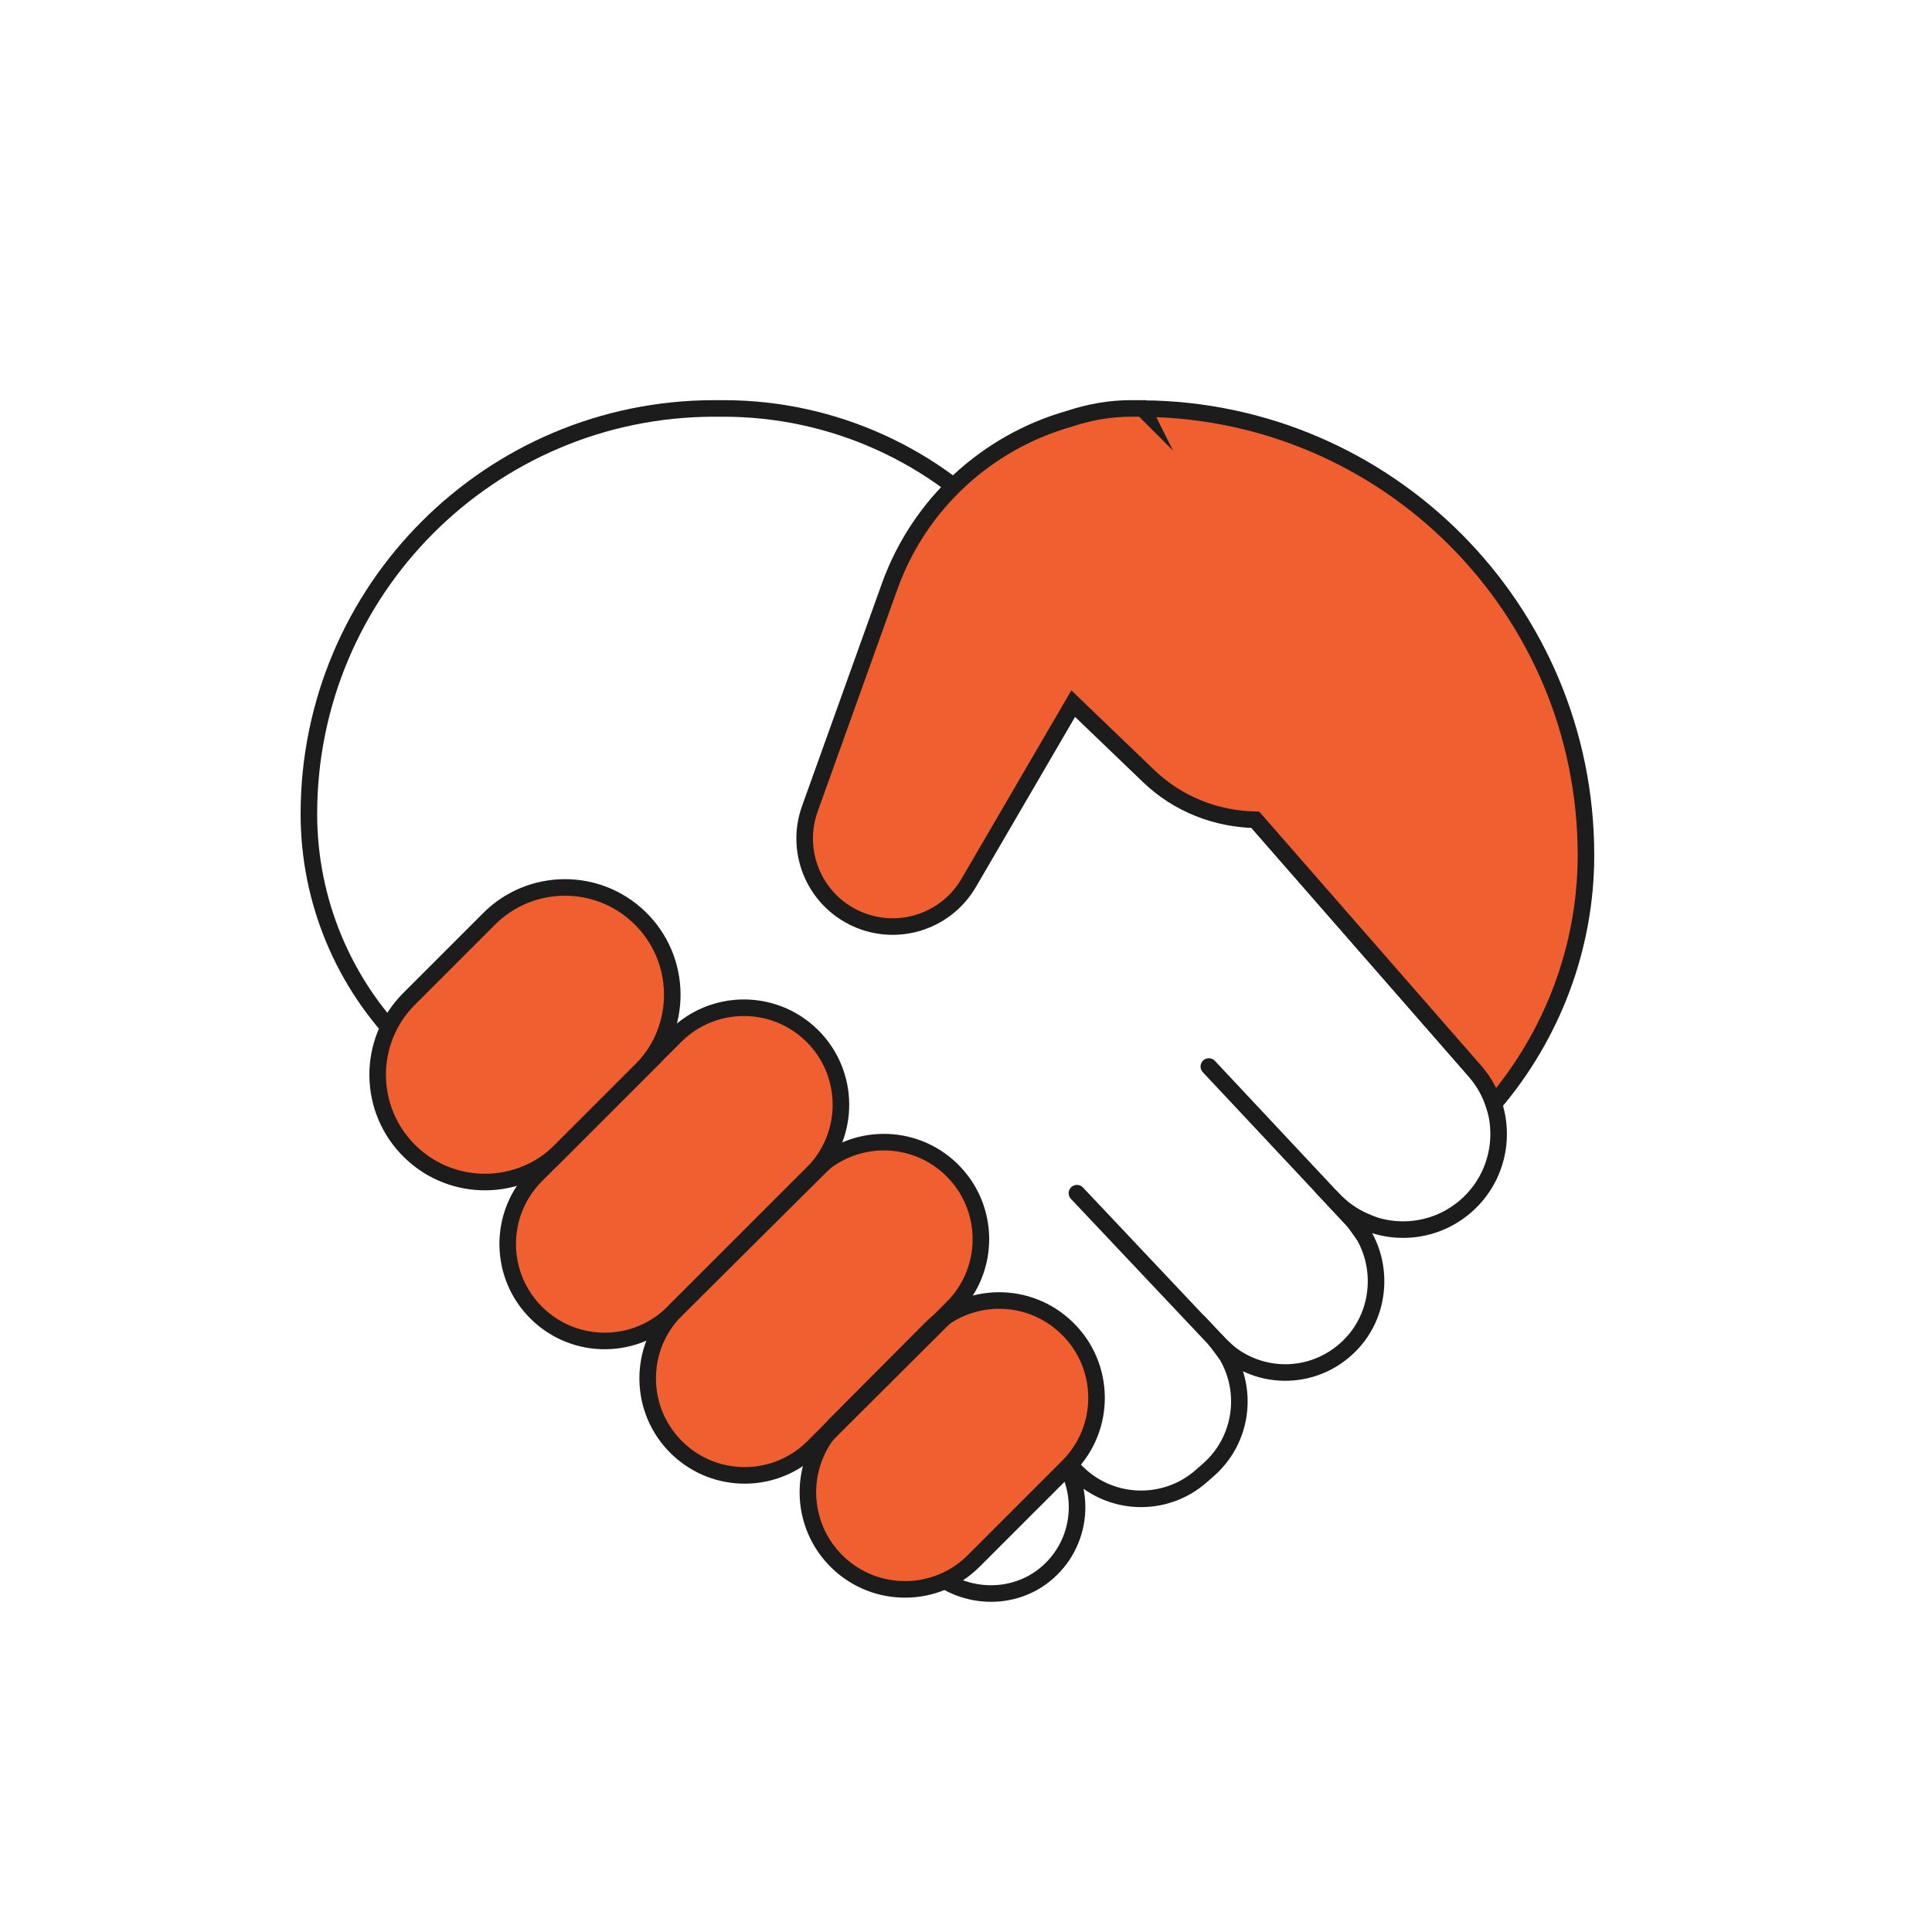 <?xml version="1.0" encoding="UTF-8"?>
<svg id="a" data-name="Layer 1" xmlns="http://www.w3.org/2000/svg" width="140" height="140" viewBox="0 0 140 140">
  <defs>
    <style>
      .c {
        fill: #ef5f30;
      }

      .c, .d, .e {
        stroke: #1c1c1d;
        stroke-linecap: round;
        stroke-miterlimit: 10;
        stroke-width: 1.2px;
      }

      .d {
        fill: none;
      }

      .e {
        fill: #f3f3e9;
      }
    </style>
  </defs>
  <g id="b" data-name="Handshake_Heart_A">
    <path class="d" d="M106.877,77.612l-33.744-38.615c-5.22-5.973-12.766-9.4-20.699-9.4h-.662c-16.231,0-29.389,13.158-29.389,29.389h0c0,6.248,2.482,12.24,6.9,16.657l33.944,33.945h0s3.966,3.966,3.966,3.966c2.371,2.371,6.217,2.6,8.73.38,2.668-2.357,2.851-6.461.397-9.046l1.582,1.667c2.438,2.569,6.469,2.755,9.133.421l.523-.458c2.814-2.464,3.018-6.772.452-9.492l.337.357c2.558,2.711,6.808,2.773,9.444.137l.02-.02c2.478-2.478,2.545-6.598.149-9.156l-1.341-1.432c2.553,2.725,6.806,2.935,9.615.475h0c2.878-2.521,3.167-6.899.644-9.775Z"/>
    <g>
      <line class="e" x1="96.618" y1="86.912" x2="87.597" y2="77.283"/>
      <line class="e" x1="88.346" y1="97.383" x2="78.039" y2="86.462"/>
    </g>
    <g>
      <path class="c" d="M29.645,72.381l5.796-5.796c2.994-2.994,7.832-3.042,10.885-.11h0c3.142,3.017,3.193,8.027.112,11.107l-5.796,5.796c-2.994,2.994-7.832,3.042-10.885.11h0c-3.142-3.017-3.193-8.027-.112-11.107Z"/>
      <path class="c" d="M58.777,74.984h0c2.84,2.728,2.886,7.256.101,10.041l-10.088,10.088c-2.706,2.706-7.08,2.75-9.84.099h0c-2.84-2.728-2.886-7.256-.101-10.041l10.088-10.088c2.706-2.706,7.08-2.75,9.84-.099Z"/>
      <path class="c" d="M68.92,84.724h0c-2.76-2.651-7.134-2.607-9.84.099l-10.088,10.088c-2.785,2.785-2.739,7.313.101,10.041h0c2.76,2.651,7.134,2.607,9.84-.099l10.088-10.088c2.785-2.785,2.739-7.313-.101-10.041Z"/>
      <path class="c" d="M60.706,113.211h0c2.764,2.654,7.143,2.61,9.852-.1l6.84-6.84c2.788-2.788,2.742-7.322-.102-10.053l-.017-.016c-2.768-2.659-7.157-2.609-9.864.112l-6.823,6.856c-2.777,2.79-2.725,7.315.114,10.041Z"/>
    </g>
    <g>
      <line class="e" x1="40.018" y1="84.002" x2="47.42" y2="76.6"/>
      <line class="e" x1="48.791" y1="95.113" x2="59.724" y2="84.256"/>
      <line class="e" x1="59.918" y1="103.954" x2="68.435" y2="95.466"/>
    </g>
  </g>
  <g>
    <path class="c" d="M96.618,86.912l1.341,1.432c.181.194.321.411.474.621l.504-.437c-.852-.366-1.647-.898-2.32-1.616Z"/>
    <path class="c" d="M82.809,29.609l-.013-.013c-.045,0-.09.005-.135.005-.035,0-.069-.005-.105-.005h-.588c-1.602,0-3.089.288-4.504.757-5.933,1.691-10.843,6.133-12.998,12.14l-5.782,16.116c-1.17,3.262.478,6.861,3.711,8.106,2.921,1.125,6.227-.036,7.803-2.74l7.571-12.987,5.462,5.246c2.15,2.065,4.928,3.112,7.735,3.169l15.91,18.207c.631.719,1.085,1.531,1.368,2.385,4.263-5.001,6.681-11.369,6.681-18.031,0-17.792-14.357-32.219-32.117-32.357Z"/>
    <path class="c" d="M88.346,97.383l-.337-.357c.172.182.299.387.446.582l.076-.066c-.059-.058-.128-.099-.185-.16Z"/>
  </g>
</svg>